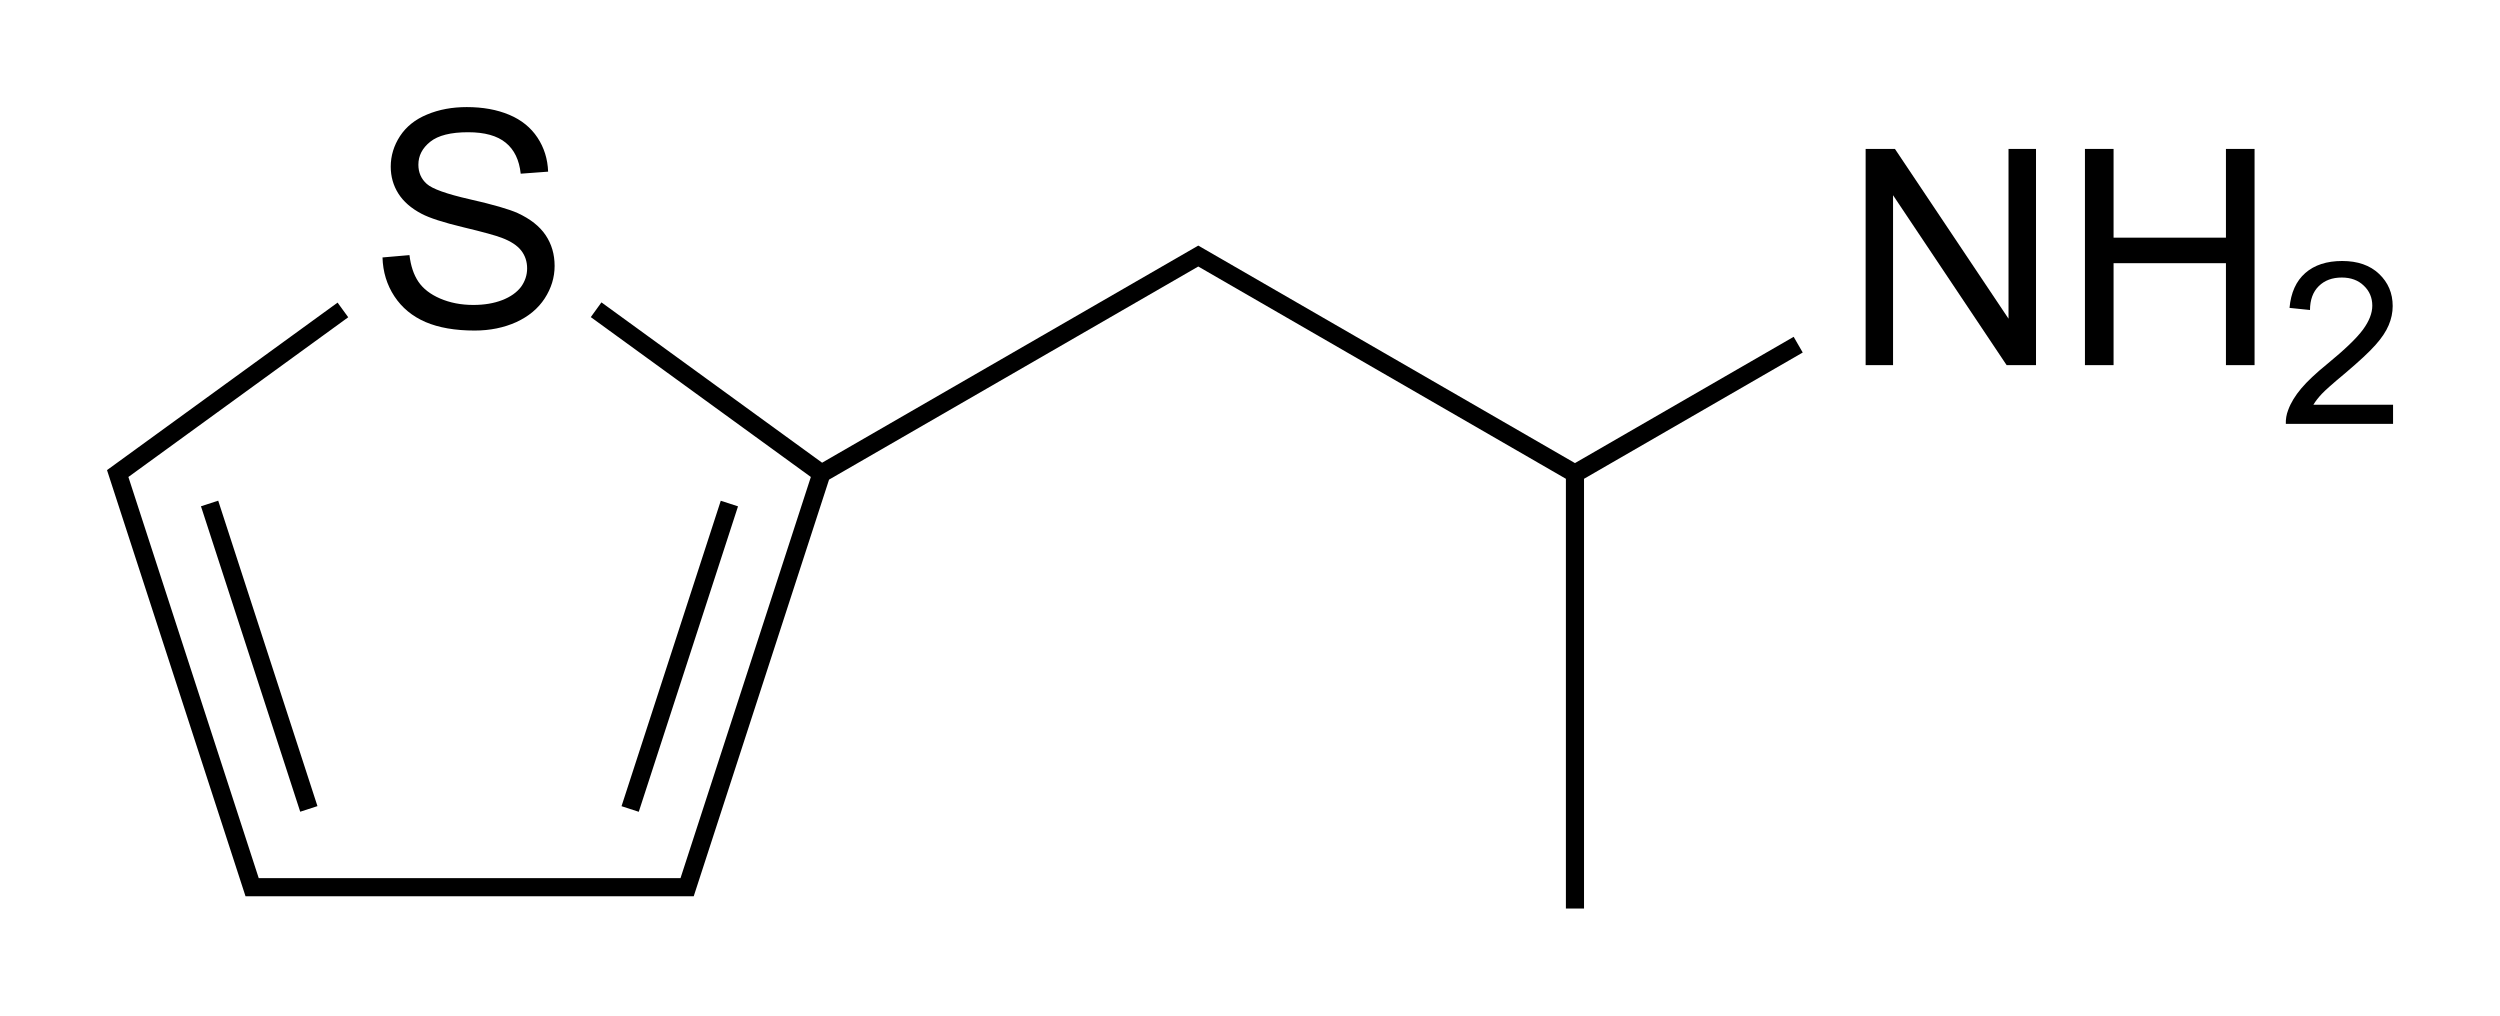 <?xml version="1.0" encoding="utf-8"?>
<!-- Generator: Adobe Illustrator 27.0.0, SVG Export Plug-In . SVG Version: 6.00 Build 0)  -->
<svg version="1.1" id="Слой_1" xmlns="http://www.w3.org/2000/svg" xmlns:xlink="http://www.w3.org/1999/xlink" x="0px" y="0px"
	 viewBox="0 0 331.04 134.48" style="enable-background:new 0 0 331.04 134.48;" xml:space="preserve">
<style type="text/css">
	.st0{fill:none;}
</style>
<g>
	<path d="M66.5,39.74c-1.11,0.43-2.38,0.64-3.83,0.64c-1.63,0-3.09-0.29-4.39-0.85s-2.26-1.31-2.88-2.23s-1.01-2.09-1.18-3.52
		l-3.57,0.31c0.05,1.91,0.58,3.63,1.57,5.14c1,1.52,2.37,2.65,4.12,3.41c1.75,0.75,3.92,1.13,6.51,1.13c2.04,0,3.88-0.38,5.52-1.12
		c1.63-0.75,2.89-1.8,3.76-3.14s1.31-2.78,1.31-4.3c0-1.54-0.4-2.89-1.19-4.07c-0.79-1.18-2.03-2.15-3.69-2.92
		c-1.15-0.52-3.26-1.13-6.34-1.83c-3.08-0.7-4.98-1.38-5.71-2.04c-0.74-0.66-1.11-1.51-1.11-2.54c0-1.19,0.52-2.2,1.57-3.04
		s2.72-1.26,5.01-1.26c2.2,0,3.86,0.46,4.99,1.39c1.13,0.92,1.79,2.29,1.98,4.1l3.63-0.27c-0.06-1.68-0.53-3.18-1.41-4.51
		s-2.12-2.34-3.74-3.02s-3.49-1.02-5.62-1.02c-1.93,0-3.68,0.32-5.25,0.98c-1.58,0.65-2.77,1.61-3.59,2.86
		c-0.82,1.26-1.23,2.61-1.23,4.05c0,1.31,0.34,2.5,1.01,3.56c0.67,1.06,1.69,1.95,3.06,2.67c1.05,0.56,2.9,1.16,5.53,1.79
		c2.63,0.63,4.33,1.1,5.1,1.4c1.2,0.45,2.06,1.02,2.58,1.69c0.52,0.67,0.78,1.46,0.78,2.36c0,0.88-0.27,1.7-0.81,2.45
		C68.43,38.72,67.61,39.31,66.5,39.74z"/>
	<rect x="68.75" y="85.69" transform="matrix(0.309 -0.951 0.951 0.309 -20.435 145.656)" width="42.53" height="2.4"/>
	<rect x="33.14" y="65.62" transform="matrix(0.951 -0.309 0.309 0.951 -25.181 14.875)" width="2.4" height="42.53"/>
	<polygon points="265.96,42.2 250.92,19.72 247.04,19.72 247.04,48.35 250.67,48.35 250.67,25.85 265.71,48.35 269.6,48.35 
		269.6,19.72 265.96,19.72 	"/>
	<polygon points="294.75,31.47 279.87,31.47 279.87,19.72 276.08,19.72 276.08,48.35 279.87,48.35 279.87,34.85 294.75,34.85 
		294.75,48.35 298.54,48.35 298.54,19.72 294.75,19.72 	"/>
	<path d="M306.33,53.59c0.29-0.48,0.66-0.95,1.11-1.43s1.46-1.38,3.05-2.7c1.89-1.6,3.25-2.86,4.06-3.78
		c0.82-0.91,1.4-1.79,1.75-2.62c0.35-0.83,0.53-1.67,0.53-2.54c0-1.69-0.6-3.11-1.8-4.25c-1.2-1.14-2.83-1.71-4.89-1.71
		c-2.04,0-3.67,0.53-4.88,1.59s-1.91,2.6-2.09,4.62l2.71,0.28c0.01-1.35,0.39-2.4,1.16-3.16s1.78-1.14,3.05-1.14
		c1.2,0,2.18,0.36,2.92,1.08c0.75,0.71,1.12,1.6,1.12,2.64c0,1-0.41,2.05-1.23,3.17c-0.82,1.12-2.4,2.64-4.73,4.55
		c-1.51,1.23-2.66,2.31-3.45,3.25c-0.79,0.94-1.38,1.89-1.73,2.86c-0.23,0.59-0.33,1.2-0.31,1.83h14.2v-2.54H306.33z"/>
	<polygon points="208.55,61.32 158.67,32.52 108.86,61.27 79.64,40.04 78.23,41.99 107.37,63.16 90.11,116.28 34.26,116.28 
		17,63.16 46.11,42.01 44.7,40.07 14.17,62.25 32.51,118.68 91.86,118.68 109.78,63.51 158.67,35.29 207.35,63.4 207.35,120.3 
		209.75,120.3 209.75,63.4 238.71,46.68 237.51,44.6 	"/>
</g>
</svg>
